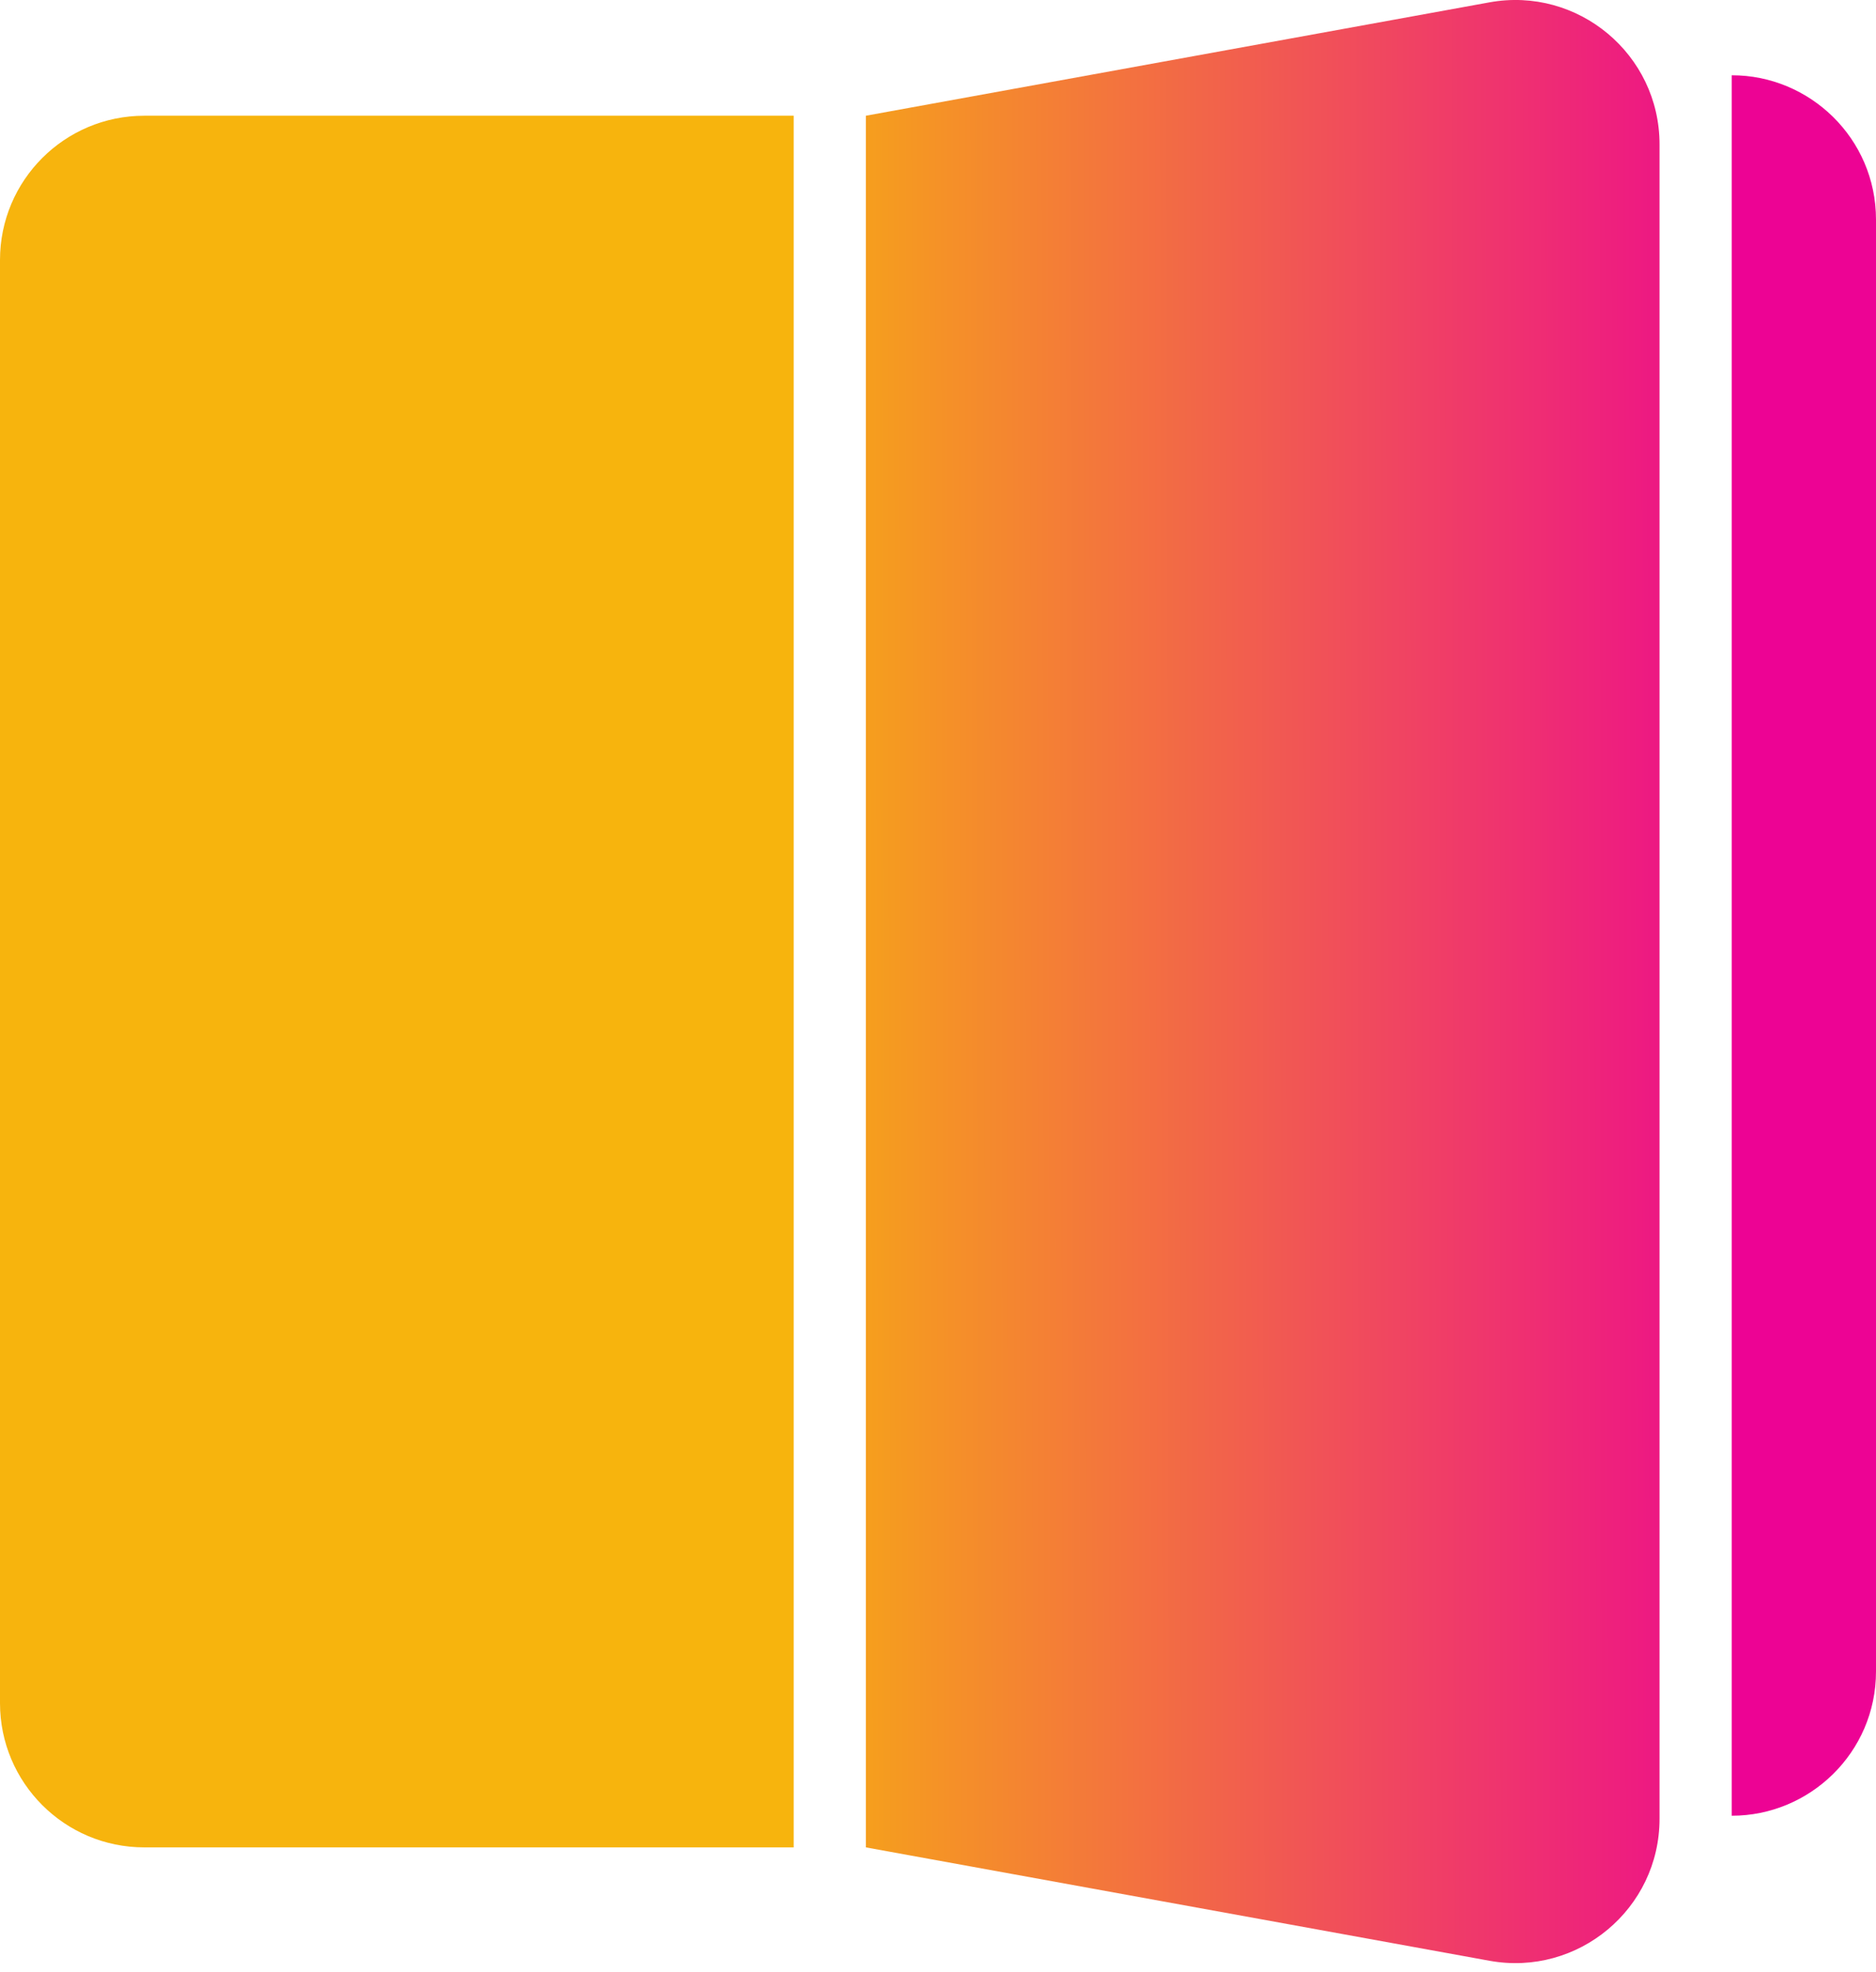 <svg width="39" height="41" viewBox="0 0 39 41" fill="none" xmlns="http://www.w3.org/2000/svg">
<path d="M0 5.406C0 3.749 1.343 2.406 3 2.406H16.5V38.406H3C1.343 38.406 0 37.063 0 35.406V5.406Z" fill="#F7B40D"/>
<path d="M36 37.748C37.618 37.751 39 36.438 39 34.747V4.566C39 2.875 37.618 1.561 36 1.565V37.748Z" fill="#ED0394"/>
<path d="M18 2.406L30.963 0.049C32.805 -0.286 34.5 1.129 34.5 3.001V37.812C34.5 39.683 32.805 41.098 30.963 40.763L18 38.406V2.406Z" fill="url(#paint0_linear_701_466)"/>
<defs>
<linearGradient id="paint0_linear_701_466" x1="15.34" y1="20.686" x2="37.158" y2="20.651" gradientUnits="userSpaceOnUse">
<stop stop-color="#F7B40D"/>
<stop offset="1" stop-color="#EC0393"/>
</linearGradient>
</defs>
</svg>
